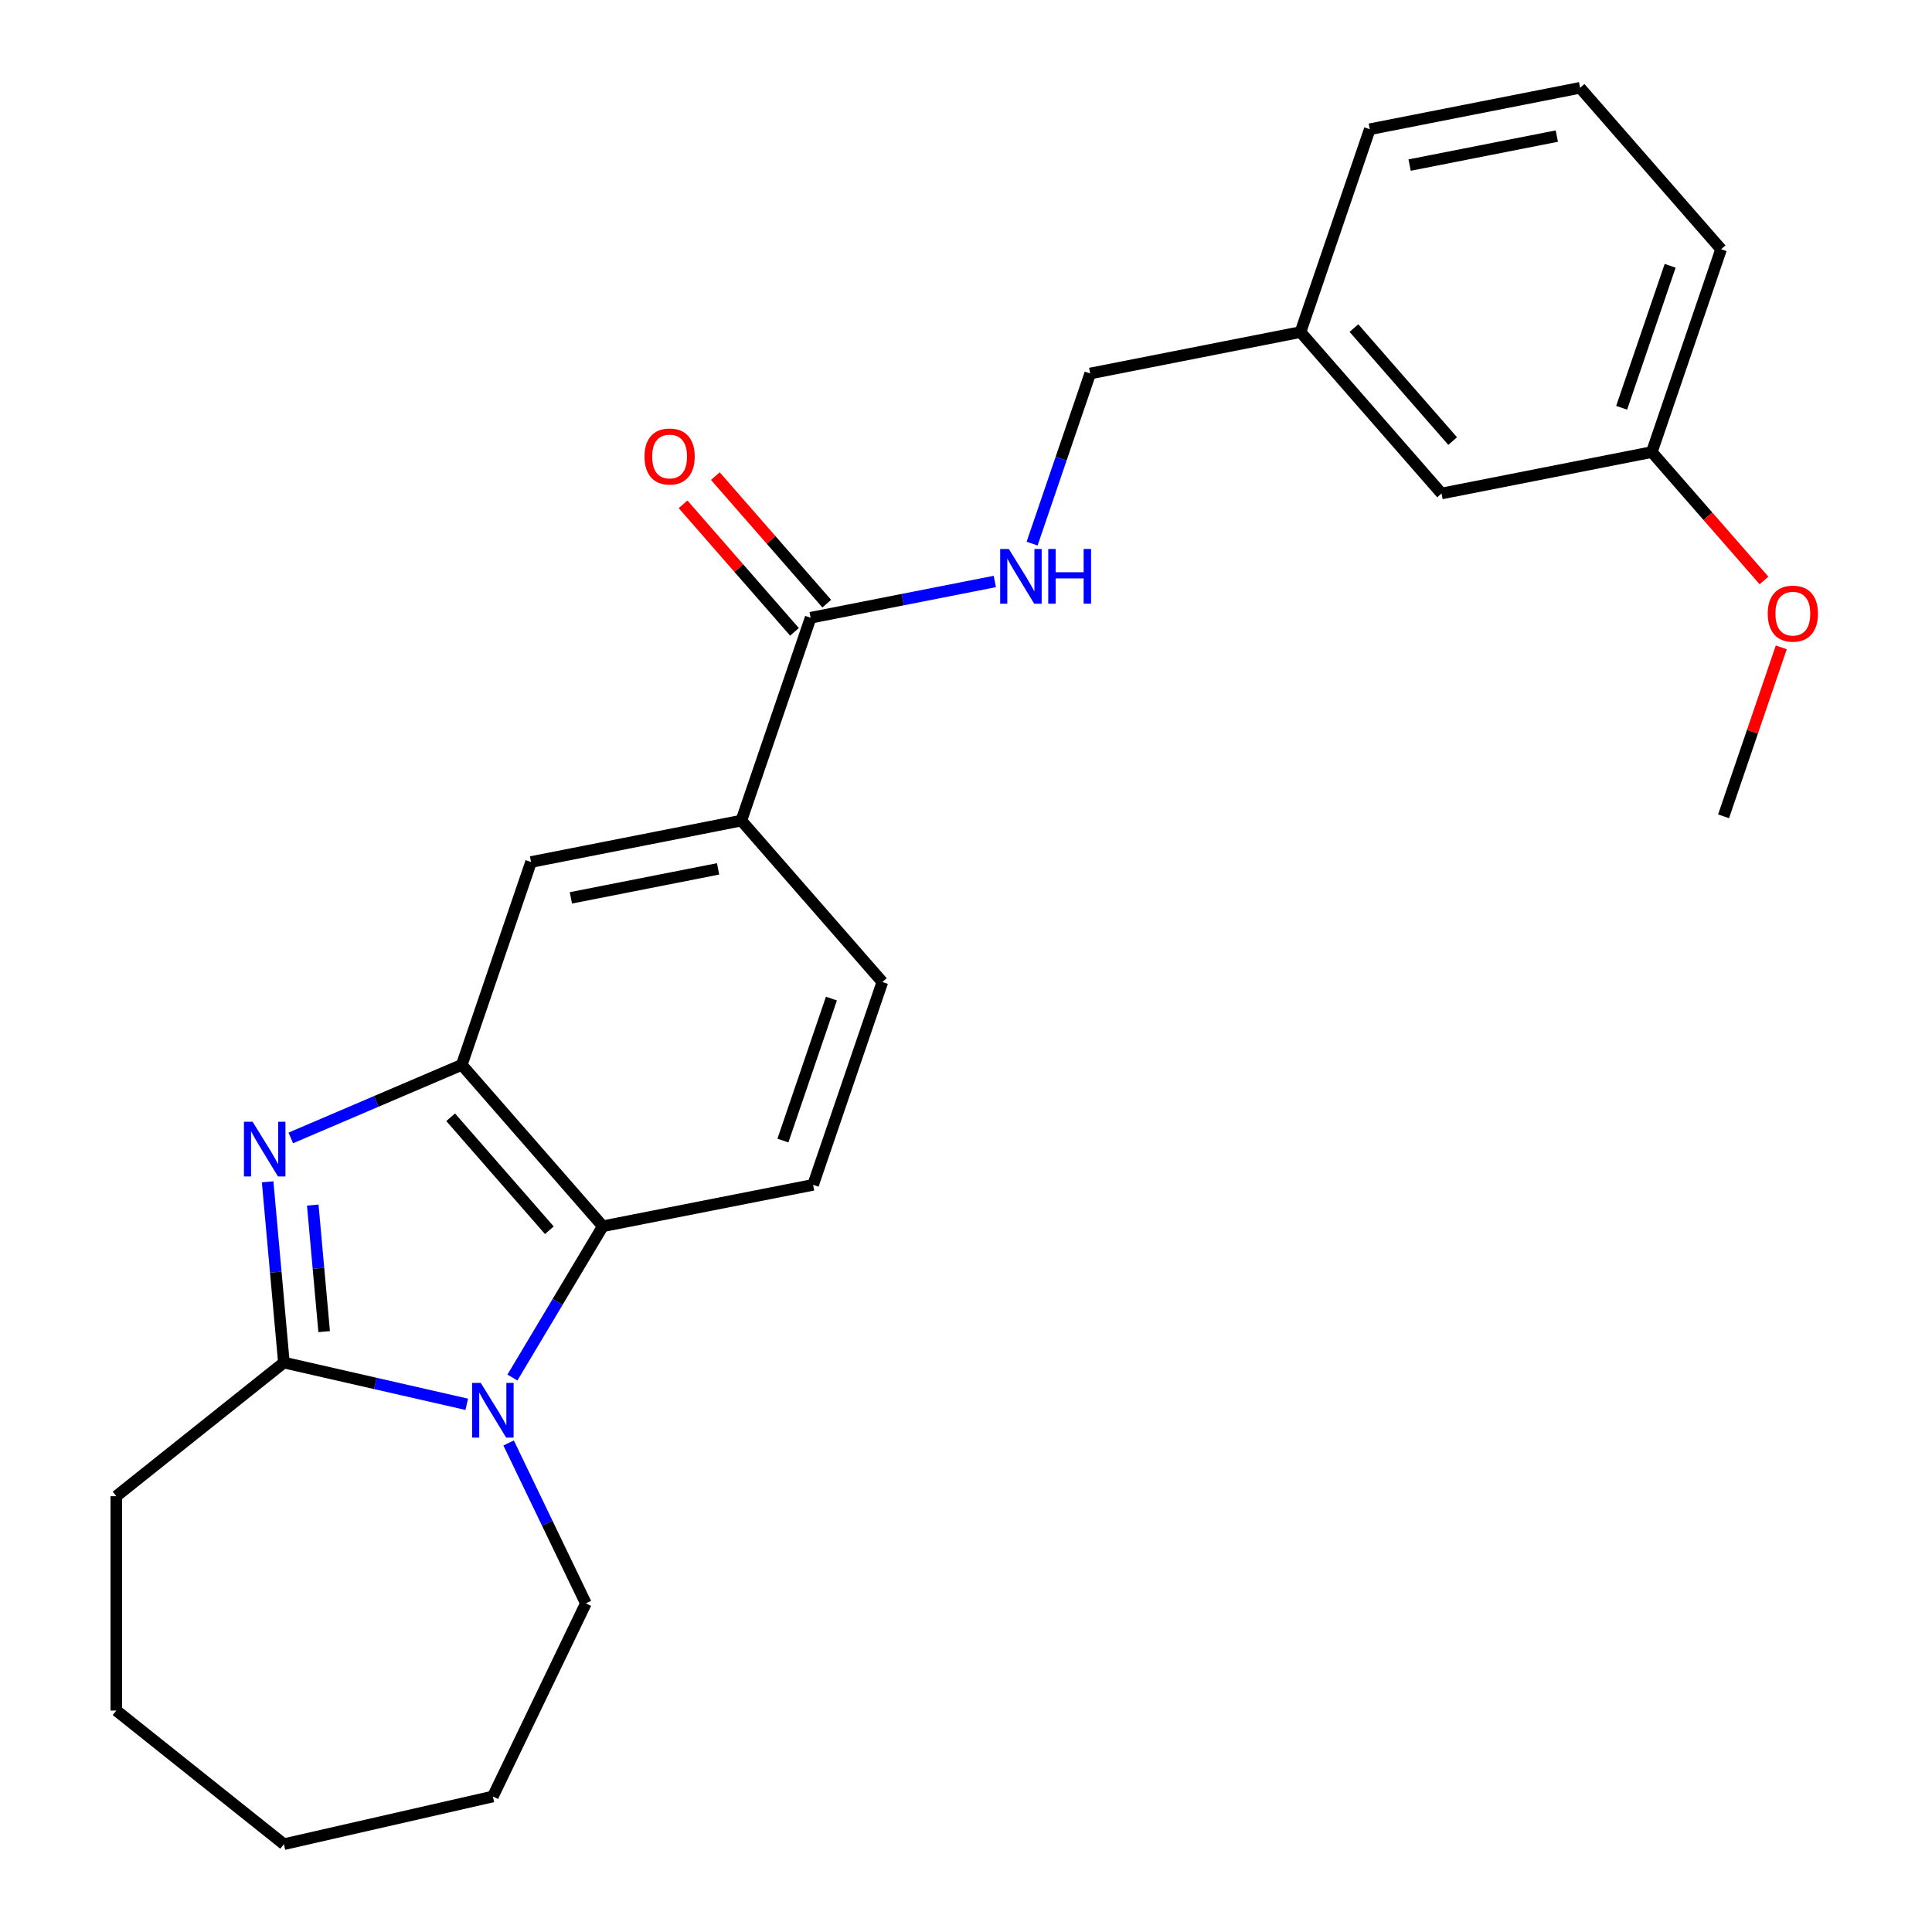 <?xml version='1.0' encoding='iso-8859-1'?>
<svg version='1.1' baseProfile='full'
              xmlns='http://www.w3.org/2000/svg'
                      xmlns:rdkit='http://www.rdkit.org/xml'
                      xmlns:xlink='http://www.w3.org/1999/xlink'
                  xml:space='preserve'
width='1000px' height='1000px' viewBox='0 0 1000 1000'>
<!-- END OF HEADER -->
<rect style='opacity:1.0;fill:#FFFFFF;stroke:none' width='1000' height='1000' x='0' y='0'> </rect>
<path class='bond-1' d='M 138.525,611.7 L 142.735,658.481' style='fill:none;fill-rule:evenodd;stroke:#0000FF;stroke-width:6px;stroke-linecap:butt;stroke-linejoin:miter;stroke-opacity:1' />
<path class='bond-1' d='M 142.735,658.481 L 146.946,705.262' style='fill:none;fill-rule:evenodd;stroke:#000000;stroke-width:6px;stroke-linecap:butt;stroke-linejoin:miter;stroke-opacity:1' />
<path class='bond-1' d='M 161.887,623.745 L 164.834,656.492' style='fill:none;fill-rule:evenodd;stroke:#0000FF;stroke-width:6px;stroke-linecap:butt;stroke-linejoin:miter;stroke-opacity:1' />
<path class='bond-1' d='M 164.834,656.492 L 167.782,689.239' style='fill:none;fill-rule:evenodd;stroke:#000000;stroke-width:6px;stroke-linecap:butt;stroke-linejoin:miter;stroke-opacity:1' />
<path class='bond-2' d='M 150.514,588.991 L 194.765,570.077' style='fill:none;fill-rule:evenodd;stroke:#0000FF;stroke-width:6px;stroke-linecap:butt;stroke-linejoin:miter;stroke-opacity:1' />
<path class='bond-2' d='M 194.765,570.077 L 239.015,551.164' style='fill:none;fill-rule:evenodd;stroke:#000000;stroke-width:6px;stroke-linecap:butt;stroke-linejoin:miter;stroke-opacity:1' />
<path class='bond-0' d='M 241.592,726.864 L 194.269,716.063' style='fill:none;fill-rule:evenodd;stroke:#0000FF;stroke-width:6px;stroke-linecap:butt;stroke-linejoin:miter;stroke-opacity:1' />
<path class='bond-0' d='M 194.269,716.063 L 146.946,705.262' style='fill:none;fill-rule:evenodd;stroke:#000000;stroke-width:6px;stroke-linecap:butt;stroke-linejoin:miter;stroke-opacity:1' />
<path class='bond-12' d='M 263.261,746.882 L 283.251,788.393' style='fill:none;fill-rule:evenodd;stroke:#0000FF;stroke-width:6px;stroke-linecap:butt;stroke-linejoin:miter;stroke-opacity:1' />
<path class='bond-12' d='M 283.251,788.393 L 303.242,829.904' style='fill:none;fill-rule:evenodd;stroke:#000000;stroke-width:6px;stroke-linecap:butt;stroke-linejoin:miter;stroke-opacity:1' />
<path class='bond-25' d='M 265.223,713.015 L 288.615,673.863' style='fill:none;fill-rule:evenodd;stroke:#0000FF;stroke-width:6px;stroke-linecap:butt;stroke-linejoin:miter;stroke-opacity:1' />
<path class='bond-25' d='M 288.615,673.863 L 312.008,634.711' style='fill:none;fill-rule:evenodd;stroke:#000000;stroke-width:6px;stroke-linecap:butt;stroke-linejoin:miter;stroke-opacity:1' />
<path class='bond-14' d='M 146.946,705.262 L 60.208,774.433' style='fill:none;fill-rule:evenodd;stroke:#000000;stroke-width:6px;stroke-linecap:butt;stroke-linejoin:miter;stroke-opacity:1' />
<path class='bond-3' d='M 239.015,551.164 L 312.008,634.711' style='fill:none;fill-rule:evenodd;stroke:#000000;stroke-width:6px;stroke-linecap:butt;stroke-linejoin:miter;stroke-opacity:1' />
<path class='bond-3' d='M 233.254,578.294 L 284.349,636.777' style='fill:none;fill-rule:evenodd;stroke:#000000;stroke-width:6px;stroke-linecap:butt;stroke-linejoin:miter;stroke-opacity:1' />
<path class='bond-6' d='M 239.015,551.164 L 274.872,446.177' style='fill:none;fill-rule:evenodd;stroke:#000000;stroke-width:6px;stroke-linecap:butt;stroke-linejoin:miter;stroke-opacity:1' />
<path class='bond-7' d='M 312.008,634.711 L 420.858,613.271' style='fill:none;fill-rule:evenodd;stroke:#000000;stroke-width:6px;stroke-linecap:butt;stroke-linejoin:miter;stroke-opacity:1' />
<path class='bond-4' d='M 419.58,319.749 L 383.723,424.736' style='fill:none;fill-rule:evenodd;stroke:#000000;stroke-width:6px;stroke-linecap:butt;stroke-linejoin:miter;stroke-opacity:1' />
<path class='bond-8' d='M 419.58,319.749 L 467.248,310.36' style='fill:none;fill-rule:evenodd;stroke:#000000;stroke-width:6px;stroke-linecap:butt;stroke-linejoin:miter;stroke-opacity:1' />
<path class='bond-8' d='M 467.248,310.36 L 514.917,300.971' style='fill:none;fill-rule:evenodd;stroke:#0000FF;stroke-width:6px;stroke-linecap:butt;stroke-linejoin:miter;stroke-opacity:1' />
<path class='bond-10' d='M 427.935,312.45 L 399.098,279.443' style='fill:none;fill-rule:evenodd;stroke:#000000;stroke-width:6px;stroke-linecap:butt;stroke-linejoin:miter;stroke-opacity:1' />
<path class='bond-10' d='M 399.098,279.443 L 370.26,246.437' style='fill:none;fill-rule:evenodd;stroke:#FF0000;stroke-width:6px;stroke-linecap:butt;stroke-linejoin:miter;stroke-opacity:1' />
<path class='bond-10' d='M 411.225,327.049 L 382.388,294.042' style='fill:none;fill-rule:evenodd;stroke:#000000;stroke-width:6px;stroke-linecap:butt;stroke-linejoin:miter;stroke-opacity:1' />
<path class='bond-10' d='M 382.388,294.042 L 353.551,261.035' style='fill:none;fill-rule:evenodd;stroke:#FF0000;stroke-width:6px;stroke-linecap:butt;stroke-linejoin:miter;stroke-opacity:1' />
<path class='bond-5' d='M 383.723,424.736 L 274.872,446.177' style='fill:none;fill-rule:evenodd;stroke:#000000;stroke-width:6px;stroke-linecap:butt;stroke-linejoin:miter;stroke-opacity:1' />
<path class='bond-5' d='M 371.683,449.723 L 295.488,464.731' style='fill:none;fill-rule:evenodd;stroke:#000000;stroke-width:6px;stroke-linecap:butt;stroke-linejoin:miter;stroke-opacity:1' />
<path class='bond-9' d='M 383.723,424.736 L 456.715,508.283' style='fill:none;fill-rule:evenodd;stroke:#000000;stroke-width:6px;stroke-linecap:butt;stroke-linejoin:miter;stroke-opacity:1' />
<path class='bond-26' d='M 420.858,613.271 L 456.715,508.283' style='fill:none;fill-rule:evenodd;stroke:#000000;stroke-width:6px;stroke-linecap:butt;stroke-linejoin:miter;stroke-opacity:1' />
<path class='bond-26' d='M 405.239,590.351 L 430.339,516.86' style='fill:none;fill-rule:evenodd;stroke:#000000;stroke-width:6px;stroke-linecap:butt;stroke-linejoin:miter;stroke-opacity:1' />
<path class='bond-11' d='M 534.214,281.376 L 549.251,237.349' style='fill:none;fill-rule:evenodd;stroke:#0000FF;stroke-width:6px;stroke-linecap:butt;stroke-linejoin:miter;stroke-opacity:1' />
<path class='bond-11' d='M 549.251,237.349 L 564.288,193.322' style='fill:none;fill-rule:evenodd;stroke:#000000;stroke-width:6px;stroke-linecap:butt;stroke-linejoin:miter;stroke-opacity:1' />
<path class='bond-15' d='M 564.288,193.322 L 673.138,171.882' style='fill:none;fill-rule:evenodd;stroke:#000000;stroke-width:6px;stroke-linecap:butt;stroke-linejoin:miter;stroke-opacity:1' />
<path class='bond-22' d='M 303.242,829.904 L 255.106,929.859' style='fill:none;fill-rule:evenodd;stroke:#000000;stroke-width:6px;stroke-linecap:butt;stroke-linejoin:miter;stroke-opacity:1' />
<path class='bond-13' d='M 746.131,255.429 L 673.138,171.882' style='fill:none;fill-rule:evenodd;stroke:#000000;stroke-width:6px;stroke-linecap:butt;stroke-linejoin:miter;stroke-opacity:1' />
<path class='bond-13' d='M 751.891,228.298 L 700.796,169.815' style='fill:none;fill-rule:evenodd;stroke:#000000;stroke-width:6px;stroke-linecap:butt;stroke-linejoin:miter;stroke-opacity:1' />
<path class='bond-16' d='M 746.131,255.429 L 854.981,233.989' style='fill:none;fill-rule:evenodd;stroke:#000000;stroke-width:6px;stroke-linecap:butt;stroke-linejoin:miter;stroke-opacity:1' />
<path class='bond-23' d='M 60.208,774.433 L 60.208,885.374' style='fill:none;fill-rule:evenodd;stroke:#000000;stroke-width:6px;stroke-linecap:butt;stroke-linejoin:miter;stroke-opacity:1' />
<path class='bond-19' d='M 673.138,171.882 L 708.995,66.895' style='fill:none;fill-rule:evenodd;stroke:#000000;stroke-width:6px;stroke-linecap:butt;stroke-linejoin:miter;stroke-opacity:1' />
<path class='bond-17' d='M 854.981,233.989 L 884.01,267.215' style='fill:none;fill-rule:evenodd;stroke:#000000;stroke-width:6px;stroke-linecap:butt;stroke-linejoin:miter;stroke-opacity:1' />
<path class='bond-17' d='M 884.01,267.215 L 913.04,300.442' style='fill:none;fill-rule:evenodd;stroke:#FF0000;stroke-width:6px;stroke-linecap:butt;stroke-linejoin:miter;stroke-opacity:1' />
<path class='bond-28' d='M 854.981,233.989 L 890.838,129.002' style='fill:none;fill-rule:evenodd;stroke:#000000;stroke-width:6px;stroke-linecap:butt;stroke-linejoin:miter;stroke-opacity:1' />
<path class='bond-28' d='M 839.362,211.069 L 864.462,137.578' style='fill:none;fill-rule:evenodd;stroke:#000000;stroke-width:6px;stroke-linecap:butt;stroke-linejoin:miter;stroke-opacity:1' />
<path class='bond-21' d='M 921.985,335.069 L 907.051,378.796' style='fill:none;fill-rule:evenodd;stroke:#FF0000;stroke-width:6px;stroke-linecap:butt;stroke-linejoin:miter;stroke-opacity:1' />
<path class='bond-21' d='M 907.051,378.796 L 892.116,422.523' style='fill:none;fill-rule:evenodd;stroke:#000000;stroke-width:6px;stroke-linecap:butt;stroke-linejoin:miter;stroke-opacity:1' />
<path class='bond-18' d='M 817.846,45.455 L 708.995,66.895' style='fill:none;fill-rule:evenodd;stroke:#000000;stroke-width:6px;stroke-linecap:butt;stroke-linejoin:miter;stroke-opacity:1' />
<path class='bond-18' d='M 805.806,70.441 L 729.611,85.449' style='fill:none;fill-rule:evenodd;stroke:#000000;stroke-width:6px;stroke-linecap:butt;stroke-linejoin:miter;stroke-opacity:1' />
<path class='bond-20' d='M 817.846,45.455 L 890.838,129.002' style='fill:none;fill-rule:evenodd;stroke:#000000;stroke-width:6px;stroke-linecap:butt;stroke-linejoin:miter;stroke-opacity:1' />
<path class='bond-27' d='M 255.106,929.859 L 146.946,954.545' style='fill:none;fill-rule:evenodd;stroke:#000000;stroke-width:6px;stroke-linecap:butt;stroke-linejoin:miter;stroke-opacity:1' />
<path class='bond-24' d='M 60.208,885.374 L 146.946,954.545' style='fill:none;fill-rule:evenodd;stroke:#000000;stroke-width:6px;stroke-linecap:butt;stroke-linejoin:miter;stroke-opacity:1' />
<path  class='atom-0' d='M 130.741 580.607
L 140.021 595.607
Q 140.941 597.087, 142.421 599.767
Q 143.901 602.447, 143.981 602.607
L 143.981 580.607
L 147.741 580.607
L 147.741 608.927
L 143.861 608.927
L 133.901 592.527
Q 132.741 590.607, 131.501 588.407
Q 130.301 586.207, 129.941 585.527
L 129.941 608.927
L 126.261 608.927
L 126.261 580.607
L 130.741 580.607
' fill='#0000FF'/>
<path  class='atom-1' d='M 248.846 715.789
L 258.126 730.789
Q 259.046 732.269, 260.526 734.949
Q 262.006 737.629, 262.086 737.789
L 262.086 715.789
L 265.846 715.789
L 265.846 744.109
L 261.966 744.109
L 252.006 727.709
Q 250.846 725.789, 249.606 723.589
Q 248.406 721.389, 248.046 720.709
L 248.046 744.109
L 244.366 744.109
L 244.366 715.789
L 248.846 715.789
' fill='#0000FF'/>
<path  class='atom-9' d='M 522.17 284.149
L 531.45 299.149
Q 532.37 300.629, 533.85 303.309
Q 535.33 305.989, 535.41 306.149
L 535.41 284.149
L 539.17 284.149
L 539.17 312.469
L 535.29 312.469
L 525.33 296.069
Q 524.17 294.149, 522.93 291.949
Q 521.73 289.749, 521.37 289.069
L 521.37 312.469
L 517.69 312.469
L 517.69 284.149
L 522.17 284.149
' fill='#0000FF'/>
<path  class='atom-9' d='M 542.57 284.149
L 546.41 284.149
L 546.41 296.189
L 560.89 296.189
L 560.89 284.149
L 564.73 284.149
L 564.73 312.469
L 560.89 312.469
L 560.89 299.389
L 546.41 299.389
L 546.41 312.469
L 542.57 312.469
L 542.57 284.149
' fill='#0000FF'/>
<path  class='atom-11' d='M 333.587 236.282
Q 333.587 229.482, 336.947 225.682
Q 340.307 221.882, 346.587 221.882
Q 352.867 221.882, 356.227 225.682
Q 359.587 229.482, 359.587 236.282
Q 359.587 243.162, 356.187 247.082
Q 352.787 250.962, 346.587 250.962
Q 340.347 250.962, 336.947 247.082
Q 333.587 243.202, 333.587 236.282
M 346.587 247.762
Q 350.907 247.762, 353.227 244.882
Q 355.587 241.962, 355.587 236.282
Q 355.587 230.722, 353.227 227.922
Q 350.907 225.082, 346.587 225.082
Q 342.267 225.082, 339.907 227.882
Q 337.587 230.682, 337.587 236.282
Q 337.587 242.002, 339.907 244.882
Q 342.267 247.762, 346.587 247.762
' fill='#FF0000'/>
<path  class='atom-18' d='M 914.974 317.616
Q 914.974 310.816, 918.334 307.016
Q 921.694 303.216, 927.974 303.216
Q 934.254 303.216, 937.614 307.016
Q 940.974 310.816, 940.974 317.616
Q 940.974 324.496, 937.574 328.416
Q 934.174 332.296, 927.974 332.296
Q 921.734 332.296, 918.334 328.416
Q 914.974 324.536, 914.974 317.616
M 927.974 329.096
Q 932.294 329.096, 934.614 326.216
Q 936.974 323.296, 936.974 317.616
Q 936.974 312.056, 934.614 309.256
Q 932.294 306.416, 927.974 306.416
Q 923.654 306.416, 921.294 309.216
Q 918.974 312.016, 918.974 317.616
Q 918.974 323.336, 921.294 326.216
Q 923.654 329.096, 927.974 329.096
' fill='#FF0000'/>
</svg>
